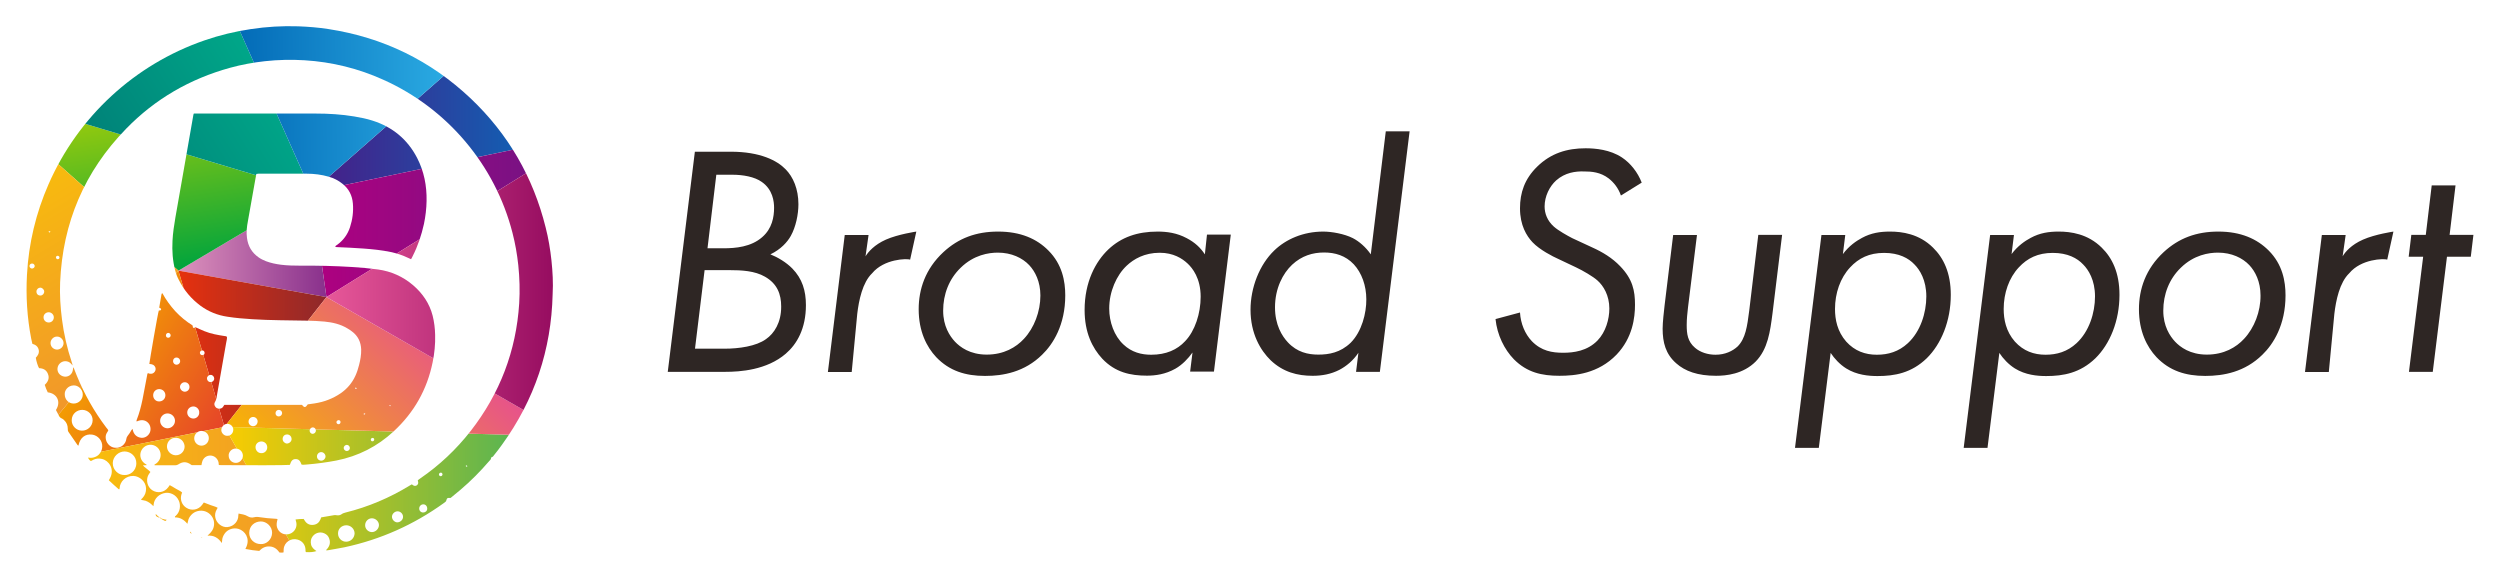 <?xml version="1.0" encoding="utf-8"?>
<!-- Generator: Adobe Illustrator 23.0.4, SVG Export Plug-In . SVG Version: 6.00 Build 0)  -->
<svg version="1.1" xmlns="http://www.w3.org/2000/svg" xmlns:xlink="http://www.w3.org/1999/xlink" x="0px" y="0px"
	 viewBox="0 0 190 44" style="enable-background:new 0 0 190 44;" xml:space="preserve">
<style type="text/css">
	.st0{fill:#2E2624;}
	.st1{clip-path:url(#SVGID_2_);fill:url(#SVGID_3_);}
	.st2{clip-path:url(#SVGID_2_);fill:url(#SVGID_4_);}
	.st3{clip-path:url(#SVGID_2_);fill:url(#SVGID_5_);}
	.st4{clip-path:url(#SVGID_2_);fill:url(#SVGID_6_);}
	.st5{clip-path:url(#SVGID_2_);fill:url(#SVGID_7_);}
	.st6{clip-path:url(#SVGID_2_);fill:url(#SVGID_8_);}
	.st7{clip-path:url(#SVGID_2_);fill:url(#SVGID_9_);}
	.st8{clip-path:url(#SVGID_2_);fill:url(#SVGID_10_);}
	.st9{clip-path:url(#SVGID_2_);fill:url(#SVGID_11_);}
	.st10{clip-path:url(#SVGID_2_);fill:url(#SVGID_12_);}
	.st11{clip-path:url(#SVGID_2_);fill:url(#SVGID_13_);}
	.st12{clip-path:url(#SVGID_2_);fill:url(#SVGID_14_);}
	.st13{clip-path:url(#SVGID_2_);fill:url(#SVGID_15_);}
	.st14{opacity:0.16;fill:none;}
</style>
<g id="design">
	<g>
		<path class="st0" d="M58.55,19.33c0.8-0.38,1.3-0.95,1.55-1.4c0.38-0.68,0.58-1.63,0.58-2.41c0-1.15-0.4-2.08-0.98-2.66
			c-0.63-0.65-1.91-1.33-4.16-1.33h-2.73l-2.06,16.73h4.36c1.13,0,3.16-0.13,4.61-1.38c0.85-0.73,1.53-1.91,1.53-3.69
			c0-1.1-0.28-2.01-1.03-2.78C59.75,19.93,59.1,19.55,58.55,19.33z M54.44,13.28h1.23c0.78,0,1.68,0.15,2.23,0.55
			c0.83,0.58,0.93,1.48,0.93,1.96c0,0.7-0.15,1.58-0.9,2.23c-0.85,0.75-2.03,0.85-2.96,0.85h-1.2L54.44,13.28z M58.22,25.77
			c-0.75,0.55-2.08,0.73-3.14,0.73h-2.26l0.73-5.97h1.88c0.93,0,1.93,0.05,2.71,0.5c0.93,0.53,1.23,1.33,1.23,2.26
			C59.38,24.52,58.83,25.35,58.22,25.77z M67.33,18.21c0.93-0.41,2.31-0.61,2.31-0.61l-0.47,2.13c-0.25-0.09-1.98-0.06-2.89,1.04
			c-0.73,0.7-1.01,2.06-1.13,3.09l-0.42,4.41h-1.81l1.28-10.41h1.81l-0.23,1.62C65.98,19.15,66.45,18.6,67.33,18.21z M75.86,17.6
			c-1.68,0-3.01,0.5-4.16,1.56c-1.38,1.28-1.88,2.83-1.88,4.34c0,1.68,0.6,2.86,1.33,3.64c1,1.05,2.23,1.43,3.71,1.43
			c1.4,0,3.01-0.3,4.34-1.61c0.83-0.8,1.76-2.26,1.76-4.51c0-1.08-0.23-2.36-1.28-3.41C78.8,18.15,77.57,17.6,75.86,17.6z
			 M77.82,25.75c-0.6,0.65-1.53,1.2-2.83,1.2c-1.28,0-2.03-0.58-2.41-0.98c-0.4-0.43-0.9-1.18-0.9-2.36c0-1.25,0.45-2.41,1.33-3.26
			c1-0.98,2.13-1.15,2.83-1.15c1.03,0,1.86,0.4,2.38,0.95c0.45,0.48,0.85,1.25,0.85,2.31C79.07,23.67,78.6,24.92,77.82,25.75z
			 M91.57,19.33c-0.33-0.5-0.75-0.9-1.38-1.23c-0.75-0.4-1.5-0.5-2.21-0.5c-1.55,0-2.76,0.43-3.74,1.35
			c-0.98,0.93-1.81,2.48-1.81,4.61c0,1.71,0.58,2.88,1.35,3.71c0.98,1.03,2.13,1.28,3.39,1.28c0.63,0,1.4-0.1,2.16-0.53
			c0.53-0.3,0.98-0.78,1.3-1.23l-0.18,1.45h1.81l1.28-10.41h-1.81L91.57,19.33z M90.07,25.93c-0.6,0.65-1.45,1.03-2.58,1.03
			c-0.73,0-1.48-0.18-2.11-0.78c-0.7-0.65-1.08-1.71-1.08-2.73c0-1.28,0.55-2.53,1.33-3.26c0.53-0.5,1.35-0.98,2.51-0.98
			c1.03,0,1.71,0.43,2.13,0.83c0.35,0.33,0.98,1.1,0.98,2.51C91.25,23.82,90.82,25.15,90.07,25.93z M104.18,19.33
			c-0.38-0.55-0.88-0.98-1.36-1.23c-0.65-0.33-1.61-0.5-2.26-0.5c-1.51,0-2.83,0.58-3.71,1.43c-1.13,1.08-1.81,2.83-1.81,4.51
			c0,1.81,0.75,3.08,1.53,3.84c0.95,0.9,2.03,1.18,3.19,1.18c0.73,0,1.4-0.13,2.03-0.45c0.53-0.28,1.05-0.7,1.45-1.3l-0.18,1.45
			h1.81l2.26-18.28h-1.81L104.18,19.33z M102.65,26.05c-0.78,0.75-1.65,0.9-2.46,0.9c-0.78,0-1.61-0.18-2.31-0.93
			c-0.45-0.48-0.98-1.33-0.98-2.66c0-1.45,0.6-2.58,1.3-3.24c0.73-0.68,1.56-0.93,2.43-0.93c0.83,0,1.63,0.23,2.26,0.9
			c0.6,0.65,0.95,1.61,0.95,2.66C103.85,23.79,103.5,25.2,102.65,26.05z M118.27,13.71c-0.5,0.45-0.88,1.2-0.88,1.98
			c0,0.53,0.2,1.08,0.7,1.53c0.33,0.3,1.05,0.7,1.4,0.88l1.51,0.7c0.78,0.35,1.53,0.8,2.13,1.43c0.95,0.98,1.13,1.86,1.13,2.93
			c0,0.98-0.18,2.51-1.4,3.79c-1.4,1.45-3.16,1.61-4.34,1.61c-1.35,0-2.46-0.25-3.46-1.25c-0.73-0.75-1.28-1.86-1.4-3.06l1.86-0.5
			c0.05,0.85,0.38,1.63,0.9,2.18c0.73,0.75,1.55,0.88,2.38,0.88c0.8,0,1.83-0.13,2.61-0.93c0.63-0.65,0.9-1.63,0.9-2.43
			c0-1-0.45-1.73-0.9-2.13c-0.33-0.3-1.1-0.75-1.63-1l-1.33-0.63c-0.45-0.2-1.43-0.7-1.98-1.28c-0.45-0.48-0.95-1.28-0.95-2.58
			c0-1.18,0.35-2.23,1.3-3.16c1.05-1.03,2.28-1.4,3.69-1.4c0.73,0,1.86,0.1,2.76,0.7c0.65,0.43,1.2,1.13,1.5,1.91l-1.58,0.98
			c-0.2-0.58-0.55-1-0.93-1.3c-0.63-0.48-1.3-0.53-1.88-0.53C119.75,13.01,118.95,13.11,118.27,13.71z M133.63,17.85h1.81
			l-0.73,5.97c-0.18,1.38-0.35,2.71-1.28,3.66c-0.95,0.95-2.23,1.08-3.01,1.08c-1.4,0-2.36-0.35-3.03-0.95
			c-0.8-0.7-1.03-1.58-1.03-2.63c0-0.5,0.1-1.33,0.15-1.78l0.65-5.34h1.81l-0.68,5.49c-0.05,0.48-0.1,0.85-0.1,1.35
			c0,0.68,0.07,1.25,0.63,1.73c0.4,0.35,0.98,0.53,1.56,0.53c0.73,0,1.3-0.28,1.68-0.63c0.6-0.6,0.73-1.53,0.88-2.71L133.63,17.85z
			 M143.64,17.6c-0.75,0-1.43,0.1-2.13,0.48c-0.43,0.23-0.98,0.6-1.45,1.23l0.18-1.45h-1.81l-2.01,16.18h1.81l0.9-7.22
			c0.28,0.43,0.7,0.88,1.18,1.18c0.8,0.5,1.71,0.58,2.38,0.58c1.3,0,2.58-0.23,3.74-1.35c1.1-1.08,1.83-2.83,1.83-4.82
			c0-1.68-0.55-2.81-1.35-3.59C145.85,17.77,144.55,17.6,143.64,17.6z M145,26.08c-0.7,0.65-1.5,0.88-2.36,0.88
			c-0.88,0-1.68-0.28-2.33-1c-0.68-0.78-0.85-1.68-0.85-2.48c0-1.2,0.4-2.36,1.15-3.16c0.65-0.7,1.45-1.1,2.58-1.1
			c1.13,0,1.86,0.4,2.31,0.88c0.4,0.4,0.9,1.18,0.9,2.43C146.4,23.79,145.95,25.2,145,26.08z M156.46,17.6
			c-0.75,0-1.43,0.1-2.13,0.48c-0.43,0.23-0.98,0.6-1.45,1.23l0.18-1.45h-1.81l-2.01,16.18h1.81l0.9-7.22
			c0.28,0.43,0.7,0.88,1.18,1.18c0.8,0.5,1.71,0.58,2.38,0.58c1.3,0,2.58-0.23,3.74-1.35c1.1-1.08,1.83-2.83,1.83-4.82
			c0-1.68-0.55-2.81-1.35-3.59C158.67,17.77,157.37,17.6,156.46,17.6z M157.82,26.08c-0.7,0.65-1.5,0.88-2.36,0.88
			c-0.88,0-1.68-0.28-2.33-1c-0.68-0.78-0.85-1.68-0.85-2.48c0-1.2,0.4-2.36,1.15-3.16c0.65-0.7,1.45-1.1,2.58-1.1
			c1.13,0,1.86,0.4,2.31,0.88c0.4,0.4,0.9,1.18,0.9,2.43C159.22,23.79,158.77,25.2,157.82,26.08z M168.6,17.6
			c-1.68,0-3.01,0.5-4.16,1.56c-1.38,1.28-1.88,2.83-1.88,4.34c0,1.68,0.6,2.86,1.33,3.64c1,1.05,2.23,1.43,3.71,1.43
			c1.4,0,3.01-0.3,4.34-1.61c0.83-0.8,1.76-2.26,1.76-4.51c0-1.08-0.23-2.36-1.28-3.41C171.53,18.15,170.3,17.6,168.6,17.6z
			 M170.55,25.75c-0.6,0.65-1.53,1.2-2.83,1.2c-1.28,0-2.03-0.58-2.41-0.98c-0.4-0.43-0.9-1.18-0.9-2.36c0-1.25,0.45-2.41,1.33-3.26
			c1-0.98,2.13-1.15,2.83-1.15c1.03,0,1.86,0.4,2.38,0.95c0.45,0.48,0.85,1.25,0.85,2.31C171.81,23.67,171.33,24.92,170.55,25.75z
			 M187.98,17.85l-0.2,1.66h-1.81l-1.08,8.75h-1.81l1.08-8.75h-1.1l0.2-1.66h1.1l0.45-3.76h1.81l-0.45,3.76H187.98z M179.59,18.21
			c0.93-0.41,2.31-0.61,2.31-0.61l-0.47,2.13c-0.25-0.09-1.98-0.06-2.89,1.04c-0.73,0.7-1.01,2.06-1.13,3.09l-0.42,4.41h-1.81
			l1.28-10.41h1.81l-0.23,1.62C178.23,19.15,178.7,18.6,179.59,18.21z"/>
		<g>
			<g>
				<defs>
					<path id="SVGID_1_" d="M41.91,19.79c-0.09-0.84-0.23-1.68-0.44-2.5c-0.95-3.82-2.84-7.1-5.7-9.81
						c-3.05-2.88-6.65-4.63-10.8-5.27c-0.76-0.12-1.53-0.18-2.3-0.21c-1.21-0.04-2.41,0.03-3.6,0.21c-1.2,0.18-2.38,0.46-3.53,0.86
						c-5.3,1.83-9.6,5.79-11.85,10.93c-0.96,2.19-1.51,4.49-1.64,6.88c-0.09,1.63,0.01,3.25,0.32,4.85c0.03,0.13,0.06,0.27,0.09,0.4
						c0.25,0.07,0.42,0.2,0.48,0.45c0.06,0.25-0.06,0.44-0.22,0.61c0.04,0.27,0.16,0.65,0.25,0.79c0.31,0.01,0.55,0.13,0.67,0.43
						c0.14,0.33,0.01,0.61-0.24,0.84c0.06,0.2,0.14,0.39,0.23,0.57c0.68,0.07,1.04,0.7,0.62,1.34c0.07,0.13,0.14,0.26,0.21,0.4
						c0.05,0.11,0.12,0.2,0.25,0.25c0.06,0.02,0.11,0.07,0.16,0.12c0.19,0.17,0.28,0.4,0.28,0.65c0,0.08,0,0.16,0.05,0.24
						c0.23,0.33,0.46,0.66,0.69,1c0.01,0.02,0.04,0.03,0.07,0.05c0.12-0.6,0.51-0.91,1.04-0.84c0.45,0.06,0.8,0.47,0.77,0.93
						c-0.01,0.24-0.11,0.44-0.28,0.61C7.27,34.76,7,34.83,6.68,34.78c0.07,0.12,0.13,0.21,0.23,0.26c0.07-0.04,0.13-0.07,0.19-0.1
						c0.21-0.1,0.42-0.11,0.65-0.06c0.51,0.11,0.99,0.76,0.61,1.46c-0.03,0.05-0.06,0.1-0.09,0.16c0.25,0.24,0.5,0.46,0.75,0.68
						c0.01,0.01,0.04,0,0.06,0c0-0.03,0.01-0.05,0.01-0.07c0.02-0.51,0.47-0.96,1.06-0.94c0.45,0.02,0.93,0.42,0.95,0.94
						c0.01,0.29-0.08,0.54-0.28,0.75c-0.04,0.04-0.1,0.07-0.09,0.13c0.12,0.03,0.24,0.04,0.34,0.07c0.11,0.04,0.22,0.1,0.32,0.17
						c0.09,0.06,0.17,0.15,0.27,0.24c0.01-0.06,0.02-0.1,0.02-0.15c0.05-0.44,0.42-0.79,0.89-0.86c0.32-0.05,0.8,0.1,1.02,0.59
						c0.15,0.33,0.12,0.83-0.22,1.14c-0.03,0.03-0.1,0.05-0.07,0.13c0.38,0,0.68,0.17,0.94,0.49c0.02-0.08,0.04-0.14,0.05-0.2
						c0.03-0.19,0.12-0.34,0.25-0.48c0.25-0.28,0.68-0.39,1.05-0.27c0.38,0.13,0.66,0.48,0.68,0.87c0.02,0.31-0.09,0.57-0.3,0.79
						c-0.05,0.05-0.1,0.1-0.2,0.19c0.25-0.02,0.44,0.02,0.61,0.11c0.19,0.1,0.33,0.24,0.48,0.45c0.01-0.08,0.01-0.12,0.02-0.16
						c0-0.21,0.08-0.39,0.19-0.55c0.23-0.34,0.68-0.48,1.07-0.36c0.47,0.15,0.87,0.69,0.59,1.35c-0.02,0.05-0.05,0.11-0.08,0.17
						c0.36,0.07,0.7,0.12,1.05,0.15c0.22-0.23,0.47-0.36,0.8-0.34c0.33,0.02,0.56,0.2,0.74,0.46c0.11,0.01,0.2,0.02,0.31-0.01
						c0-0.09,0-0.17,0.01-0.25c0.04-0.52,0.56-0.87,1.06-0.72c0.36,0.1,0.59,0.4,0.6,0.78c0,0.06-0.02,0.12,0.04,0.17
						c0.34,0.02,0.6-0.01,0.79-0.08c-0.19-0.13-0.36-0.27-0.41-0.5c-0.05-0.23-0.02-0.44,0.13-0.63c0.24-0.3,0.66-0.38,1-0.15
						c0.17,0.11,0.25,0.28,0.29,0.48c0.05,0.29-0.07,0.52-0.29,0.74c0.07,0,0.1,0.01,0.14,0c0.43-0.08,0.86-0.14,1.28-0.23
						c2.74-0.59,5.25-1.71,7.53-3.35c0.04-0.03,0.09-0.06,0.13-0.1c0.04-0.03,0.06-0.06,0.07-0.11c0.05-0.18,0.07-0.19,0.25-0.19
						c0.02,0,0.05,0,0.08,0c0.25-0.2,0.5-0.41,0.75-0.62c0.79-0.67,1.51-1.4,2.18-2.18c0.06-0.07,0.14-0.12,0.14-0.23
						c0-0.02,0.03-0.06,0.05-0.07c0.09-0.01,0.13-0.08,0.17-0.14c0.21-0.26,0.42-0.53,0.61-0.8c2.47-3.41,3.75-7.22,3.85-11.43
						C42.05,21.5,42,20.65,41.91,19.79z M2.43,20.41c-0.1,0-0.19-0.09-0.19-0.19c0-0.11,0.09-0.2,0.21-0.19
						c0.11,0,0.18,0.09,0.19,0.19C2.63,20.33,2.54,20.41,2.43,20.41z M4.38,19.44c0.07,0,0.13,0.05,0.14,0.12
						c0.01,0.08-0.06,0.15-0.14,0.14c-0.07,0-0.13-0.07-0.13-0.14C4.25,19.5,4.31,19.44,4.38,19.44z M3.75,17.57
						c0.02,0,0.05,0.02,0.09,0.04c-0.04,0.03-0.06,0.06-0.08,0.06c-0.02,0-0.05-0.03-0.06-0.05C3.69,17.59,3.71,17.56,3.75,17.57z
						 M3.07,22.46c-0.18,0-0.3-0.12-0.3-0.3c0-0.16,0.13-0.29,0.28-0.3c0.16,0,0.31,0.14,0.31,0.3C3.36,22.33,3.23,22.46,3.07,22.46
						z M3.31,24.12C3.3,23.89,3.5,23.73,3.7,23.73c0.2,0,0.39,0.17,0.39,0.39c0,0.22-0.17,0.39-0.39,0.39
						C3.48,24.51,3.31,24.34,3.31,24.12z M3.84,26.07c0-0.26,0.23-0.5,0.5-0.49c0.26,0,0.49,0.23,0.49,0.5
						c0,0.27-0.23,0.49-0.5,0.49C4.06,26.56,3.84,26.35,3.84,26.07z M4.92,29.97c-0.02-0.3,0.24-0.67,0.68-0.68
						c0.36-0.01,0.69,0.32,0.69,0.68c0.01,0.38-0.3,0.7-0.69,0.7C5.22,30.67,4.92,30.37,4.92,29.97z M6.22,32.73
						c-0.43-0.01-0.78-0.37-0.77-0.8c0.01-0.5,0.42-0.79,0.82-0.78c0.43,0.01,0.78,0.37,0.77,0.8C7.03,32.39,6.66,32.74,6.22,32.73z
						 M9.45,36.1c-0.42,0.02-0.89-0.37-0.88-0.91c0.01-0.49,0.44-0.88,0.9-0.88c0.48,0.01,0.9,0.38,0.89,0.91
						C10.35,35.83,9.84,36.13,9.45,36.1z M19.81,41.35c-0.48,0-0.87-0.37-0.87-0.85c0.01-0.56,0.43-0.86,0.87-0.87
						c0.46-0.01,0.88,0.4,0.87,0.87C20.67,41,20.25,41.38,19.81,41.35z M26.32,41.17c-0.34,0.01-0.63-0.27-0.63-0.62
						c-0.01-0.35,0.26-0.62,0.62-0.63c0.35,0,0.63,0.27,0.64,0.61C26.94,40.88,26.67,41.16,26.32,41.17z M28.26,40.44
						c-0.29-0.01-0.52-0.25-0.51-0.54c0.01-0.29,0.25-0.52,0.53-0.51c0.29,0.01,0.53,0.26,0.52,0.53
						C28.79,40.2,28.54,40.44,28.26,40.44z M30.2,39.7c-0.2,0-0.4-0.19-0.41-0.41c-0.01-0.22,0.19-0.42,0.41-0.43
						c0.22-0.01,0.43,0.18,0.43,0.41C30.64,39.49,30.44,39.69,30.2,39.7z M32.16,38.95c-0.17,0-0.3-0.13-0.3-0.3
						c0-0.18,0.14-0.32,0.31-0.32c0.18,0,0.3,0.14,0.3,0.33C32.47,38.83,32.33,38.95,32.16,38.95z M33.51,36.19
						c-0.08,0.01-0.15-0.05-0.15-0.13c0-0.07,0.06-0.13,0.13-0.14c0.07-0.01,0.13,0.05,0.14,0.12
						C33.63,36.12,33.58,36.18,33.51,36.19z M35.44,35.47c-0.02-0.01-0.04-0.04-0.04-0.06c0-0.03,0.03-0.05,0.06-0.04
						c0.02,0.01,0.04,0.03,0.07,0.06C35.49,35.45,35.46,35.47,35.44,35.47z M39.46,23.05c-0.23,3.62-1.47,6.86-3.7,9.72
						c-1.09,1.39-2.36,2.59-3.82,3.59c-0.05,0.03-0.1,0.07-0.15,0.11c-0.01,0.01-0.02,0.02-0.04,0.04c0.01,0.03,0.02,0.08,0.03,0.12
						c0.02,0.11-0.02,0.2-0.11,0.26c-0.08,0.05-0.17,0.05-0.26,0c-0.04-0.02-0.07-0.05-0.11-0.08c-0.05,0.03-0.11,0.06-0.16,0.09
						c-1.52,0.93-3.14,1.62-4.87,2.05c-0.11,0.03-0.22,0.06-0.31,0.13c-0.11,0.08-0.24,0.1-0.37,0.08
						c-0.06-0.01-0.12-0.02-0.18-0.01c-0.33,0.05-0.66,0.11-1,0.17c-0.02,0.05-0.04,0.11-0.06,0.16c-0.1,0.24-0.28,0.38-0.54,0.41
						c-0.26,0.03-0.48-0.07-0.63-0.29c-0.03-0.05-0.06-0.1-0.1-0.16c-0.21,0-0.41,0.01-0.62,0.04c0.02,0.09,0.04,0.16,0.06,0.23
						c0.07,0.36-0.13,0.72-0.47,0.85c-0.35,0.14-0.75,0-0.93-0.33c-0.12-0.21-0.11-0.42-0.06-0.64c0.01-0.04,0.03-0.08,0.04-0.14
						c-0.04-0.01-0.07-0.02-0.1-0.02c-0.46-0.02-0.93-0.07-1.39-0.14c-0.1-0.01-0.2-0.01-0.29,0.02c-0.17,0.05-0.34,0.02-0.49-0.07
						c-0.22-0.14-0.46-0.16-0.7-0.21c-0.01,0.06-0.02,0.11-0.02,0.16c0.01,0.36-0.28,0.82-0.84,0.87c-0.4,0.03-0.81-0.29-0.9-0.7
						c-0.05-0.22-0.02-0.42,0.09-0.62c0.03-0.04,0.05-0.09,0.08-0.15c-0.17-0.1-0.36-0.13-0.53-0.2c-0.17-0.07-0.34-0.13-0.52-0.2
						c-0.04,0.06-0.08,0.12-0.13,0.18c-0.28,0.38-0.8,0.48-1.2,0.22c-0.33-0.21-0.48-0.6-0.38-0.98c0.02-0.06,0.04-0.12,0.06-0.18
						c-0.13-0.12-0.31-0.19-0.46-0.28c-0.15-0.1-0.31-0.18-0.48-0.28c-0.04,0.06-0.08,0.11-0.12,0.17
						c-0.29,0.39-0.82,0.48-1.22,0.21c-0.37-0.25-0.48-0.77-0.29-1.14c0.04-0.08,0.1-0.15,0.16-0.24c-0.03-0.03-0.06-0.07-0.1-0.1
						c-0.12-0.1-0.25-0.2-0.37-0.3c-0.03-0.02-0.05-0.05-0.1-0.1c0.12-0.01,0.2-0.02,0.29-0.02c-0.02-0.07-0.08-0.07-0.12-0.1
						c-0.15-0.11-0.27-0.24-0.33-0.43c-0.14-0.42,0.12-0.88,0.53-0.99c0.42-0.12,0.87,0.14,0.96,0.58c0.06,0.31-0.04,0.57-0.27,0.78
						c-0.06,0.05-0.12,0.09-0.19,0.13c0.01,0.05,0.04,0.04,0.07,0.04c0.51,0,1.02,0,1.53,0c0.08,0,0.14-0.02,0.21-0.06
						c0.35-0.23,0.63-0.23,0.97,0.01c0.02,0.01,0.04,0.03,0.06,0.04c0.24,0,0.48,0,0.74,0c0.02-0.09,0.03-0.18,0.06-0.27
						c0.08-0.28,0.33-0.46,0.61-0.46c0.31,0,0.57,0.23,0.63,0.53c0.01,0.06,0.01,0.12,0.02,0.19c0.07,0,0.13,0.01,0.19,0.01
						c1.98,0.02,5.01,0.01,5.21-0.02c0.1-0.33,0.22-0.44,0.44-0.44c0.22,0,0.34,0.11,0.45,0.42c0.14,0.02,0.28,0,0.42-0.01
						c0.74-0.06,1.48-0.16,2.22-0.3c1.67-0.33,3.12-1.07,4.36-2.22c1.55-1.43,2.54-3.18,2.96-5.25c0.14-0.68,0.21-1.37,0.19-2.07
						c-0.01-0.5-0.07-0.99-0.19-1.47c-0.24-0.93-0.76-1.69-1.48-2.31c-0.77-0.66-1.67-1.06-2.67-1.2c-0.66-0.09-1.33-0.15-2-0.19
						c-1.3-0.08-2.61-0.11-3.91-0.1c-0.49,0-0.98-0.01-1.46-0.07c-0.39-0.05-0.78-0.13-1.15-0.27c-0.2-0.08-0.39-0.17-0.57-0.3
						c-0.51-0.36-0.79-0.85-0.87-1.47c-0.06-0.43-0.01-0.85,0.07-1.27c0.18-1.01,0.36-2.03,0.54-3.04c0.03-0.18,0.07-0.36,0.1-0.55
						c0.06-0.01,0.11-0.02,0.16-0.02c1.22,0,2.44,0,3.66,0c0.57,0,1.14,0.07,1.69,0.23c0.38,0.11,0.72,0.28,1.03,0.53
						c0.49,0.38,0.75,0.89,0.8,1.51c0.05,0.62-0.03,1.22-0.22,1.8c-0.18,0.55-0.51,1-0.98,1.34c-0.05,0.04-0.12,0.06-0.14,0.13
						c0.04,0.05,0.09,0.03,0.13,0.04c0.68,0.03,1.36,0.06,2.03,0.11c0.68,0.05,1.37,0.12,2.04,0.26c0.47,0.1,0.91,0.24,1.34,0.45
						c0.07,0.03,0.14,0.06,0.22,0.1c0.04-0.08,0.09-0.15,0.12-0.23c0.4-0.78,0.67-1.6,0.86-2.45c0.12-0.58,0.19-1.16,0.2-1.75
						c0.02-1.15-0.19-2.24-0.72-3.27c-0.73-1.41-1.87-2.35-3.38-2.83c-0.46-0.15-0.93-0.24-1.4-0.32c-0.96-0.16-1.94-0.22-2.92-0.22
						c-2.99,0-5.98,0-8.97,0c-0.1,0-0.2,0-0.3,0c-0.02,0.05-0.04,0.1-0.04,0.14c-0.25,1.41-0.49,2.82-0.74,4.23
						c-0.21,1.18-0.41,2.36-0.62,3.53c-0.1,0.59-0.19,1.17-0.22,1.77c-0.04,0.77,0.01,1.52,0.21,2.27c0.06,0.24,0.15,0.48,0.27,0.7
						c0.39,0.78,0.94,1.44,1.64,1.96c0.61,0.45,1.3,0.73,2.05,0.84c0.63,0.1,1.26,0.15,1.89,0.19c1.39,0.09,2.79,0.08,4.18,0.11
						c0.44,0.01,0.88,0.03,1.32,0.07c0.6,0.06,1.19,0.19,1.72,0.51c0.12,0.07,0.25,0.15,0.36,0.24c0.46,0.34,0.68,0.81,0.7,1.37
						c0.01,0.4-0.06,0.79-0.16,1.18c-0.07,0.28-0.16,0.56-0.28,0.82c-0.25,0.55-0.63,0.99-1.12,1.33c-0.6,0.41-1.27,0.66-1.99,0.77
						c-0.17,0.03-0.35,0.05-0.51,0.07c-0.17,0.26-0.26,0.27-0.44,0.04c-1.97,0-3.93,0-5.9,0c-0.04,0.06-0.08,0.13-0.12,0.18
						c-0.12,0.13-0.31,0.15-0.46,0.06c-0.15-0.09-0.23-0.29-0.14-0.44c0.13-0.2,0.14-0.43,0.18-0.65c0.23-1.29,0.46-2.58,0.68-3.87
						c0.03-0.15,0.07-0.3,0.06-0.44c-0.05-0.07-0.12-0.06-0.18-0.07c-0.52-0.08-1.04-0.17-1.53-0.37c-0.23-0.09-0.45-0.2-0.68-0.3
						c-0.05,0-0.09,0.09-0.17,0.04c-0.06-0.05-0.02-0.11-0.06-0.18c-0.48-0.3-0.92-0.66-1.31-1.08c-0.38-0.42-0.71-0.87-0.98-1.37
						c-0.03,0.03-0.04,0.03-0.05,0.04c-0.01,0.04-0.03,0.09-0.03,0.13c-0.05,0.31-0.11,0.61-0.16,0.93c0.04,0.02,0.07,0.03,0.1,0.05
						c0.07,0.05,0.06,0.13-0.02,0.16c-0.03,0.01-0.07,0.01-0.11,0.01c-0.07,0.17-0.69,3.77-0.72,4.06c0.07,0.01,0.13,0.01,0.2,0.03
						c0.16,0.04,0.28,0.19,0.28,0.35c0,0.15-0.1,0.3-0.25,0.35c-0.06,0.02-0.13,0.02-0.2,0.01c-0.04,0-0.08-0.03-0.12-0.04
						c-0.07,0.02-0.06,0.07-0.07,0.12c-0.12,0.63-0.24,1.26-0.36,1.89c-0.11,0.52-0.24,1.04-0.44,1.54
						c-0.01,0.03-0.01,0.06-0.02,0.09c0,0,0.01,0.01,0.02,0.03c0.05-0.02,0.1-0.04,0.16-0.06c0.3-0.09,0.56-0.01,0.73,0.19
						c0.17,0.19,0.21,0.5,0.1,0.73c-0.12,0.25-0.38,0.41-0.65,0.38c-0.28-0.03-0.48-0.18-0.59-0.44c-0.03-0.07-0.04-0.14-0.07-0.24
						c-0.03,0.04-0.06,0.07-0.08,0.1C9.9,32.86,9.8,33,9.69,33.14c-0.05,0.07-0.08,0.14-0.09,0.23c-0.05,0.36-0.38,0.71-0.87,0.66
						c-0.39-0.04-0.7-0.39-0.7-0.8c0-0.12,0.03-0.23,0.09-0.33c0.03-0.06,0.07-0.12,0.11-0.18c-0.03-0.09-0.09-0.15-0.15-0.22
						c-0.93-1.23-1.68-2.56-2.26-3.99c-0.07-0.17-0.13-0.34-0.2-0.51c-0.01-0.03-0.04-0.06-0.06-0.09c-0.01,0.1-0.01,0.2-0.04,0.29
						c-0.08,0.29-0.36,0.47-0.65,0.42c-0.32-0.06-0.53-0.32-0.5-0.63c0.03-0.3,0.28-0.53,0.58-0.54c0.18,0,0.33,0.06,0.45,0.19
						c0.04,0.04,0.08,0.09,0.12,0.14c-0.02-0.09-0.04-0.18-0.07-0.26c-0.35-1.06-0.6-2.14-0.74-3.25c-0.12-0.93-0.18-1.87-0.14-2.81
						c0.19-4.53,1.85-8.43,5.02-11.68c2.2-2.26,4.85-3.79,7.9-4.63c0.87-0.24,1.75-0.4,2.65-0.5c1-0.11,2.01-0.13,3.01-0.07
						c2.08,0.13,4.08,0.62,5.98,1.48c4.87,2.18,8.5,6.48,9.82,11.64c0.21,0.81,0.35,1.62,0.44,2.45
						C39.49,21.12,39.52,22.09,39.46,23.05z M12.73,31.42c0.31,0,0.57,0.25,0.57,0.56c0,0.31-0.26,0.57-0.57,0.57
						c-0.3,0-0.55-0.25-0.56-0.55C12.16,31.69,12.42,31.42,12.73,31.42z M12.61,25.49c0-0.11,0.08-0.19,0.18-0.19
						c0.09,0,0.17,0.08,0.18,0.17c0.01,0.11-0.07,0.19-0.18,0.2C12.68,25.67,12.61,25.6,12.61,25.49z M15.3,32.75
						c0.32,0,0.57,0.24,0.57,0.55c0,0.32-0.25,0.57-0.56,0.57c-0.3,0-0.55-0.25-0.55-0.56C14.76,33.01,15.01,32.75,15.3,32.75z
						 M15.19,26.82c0-0.1,0.08-0.19,0.18-0.19c0.1,0,0.18,0.08,0.18,0.19c0,0.1-0.06,0.17-0.17,0.17
						C15.28,27,15.2,26.92,15.19,26.82z M15.73,28.76c0-0.15,0.13-0.27,0.28-0.27c0.15,0,0.27,0.13,0.27,0.28
						c0,0.16-0.12,0.27-0.28,0.27C15.85,29.04,15.73,28.92,15.73,28.76z M14.7,31.81c-0.26,0-0.47-0.2-0.47-0.46
						c0-0.26,0.21-0.46,0.47-0.46c0.25,0,0.46,0.23,0.44,0.46C15.16,31.57,14.96,31.81,14.7,31.81z M14.06,29.77
						c-0.19,0.01-0.37-0.16-0.38-0.35c-0.01-0.19,0.16-0.37,0.35-0.37c0.2-0.01,0.37,0.15,0.37,0.35
						C14.41,29.59,14.26,29.76,14.06,29.77z M14.03,33.97c-0.02,0.37-0.33,0.65-0.7,0.63c-0.37-0.02-0.66-0.35-0.64-0.7
						c0.02-0.37,0.32-0.65,0.7-0.63C13.83,33.3,14.04,33.68,14.03,33.97z M13.43,27.72c-0.16,0-0.27-0.11-0.28-0.27
						c0-0.16,0.11-0.28,0.26-0.28c0.15,0,0.28,0.11,0.28,0.27C13.7,27.59,13.58,27.71,13.43,27.72z M12.09,30.51
						c-0.26,0-0.45-0.21-0.45-0.47c0-0.26,0.19-0.46,0.45-0.47c0.27,0,0.48,0.2,0.48,0.47C12.57,30.31,12.36,30.51,12.09,30.51z
						 M17.27,33.12c-0.23,0.02-0.46-0.22-0.45-0.44c0.01-0.26,0.21-0.47,0.46-0.47c0.24,0,0.46,0.21,0.45,0.45
						C17.72,32.95,17.51,33.13,17.27,33.12z M17.91,34.09c0.31,0,0.55,0.24,0.55,0.55c0,0.29-0.25,0.54-0.53,0.54
						c-0.31,0-0.55-0.24-0.55-0.55C17.36,34.39,17.58,34.09,17.91,34.09z M19.22,32.39c-0.19-0.01-0.34-0.17-0.33-0.36
						c0.01-0.19,0.16-0.34,0.35-0.34c0.19,0,0.35,0.16,0.34,0.35C19.57,32.24,19.42,32.4,19.22,32.39z M19.86,33.55
						c0.25,0,0.45,0.19,0.45,0.45c0,0.25-0.2,0.45-0.45,0.44c-0.24,0-0.43-0.19-0.44-0.44C19.41,33.75,19.6,33.56,19.86,33.55z
						 M20.94,31.39c0.01-0.14,0.11-0.24,0.25-0.24c0.15,0,0.26,0.12,0.25,0.26c-0.01,0.13-0.12,0.24-0.26,0.24
						C21.04,31.65,20.93,31.54,20.94,31.39z M21.48,33.37c0-0.2,0.13-0.35,0.33-0.35c0.16-0.01,0.34,0.11,0.35,0.34
						c0.01,0.18-0.16,0.34-0.35,0.35C21.67,33.71,21.48,33.57,21.48,33.37z M23.53,32.73c0-0.13,0.12-0.25,0.24-0.25
						c0.13,0,0.24,0.11,0.24,0.24c0,0.13-0.11,0.25-0.24,0.25C23.64,32.98,23.53,32.86,23.53,32.73z M24.09,34.7
						c-0.01-0.18,0.14-0.34,0.32-0.34c0.18,0,0.33,0.16,0.33,0.34c-0.01,0.17-0.15,0.31-0.33,0.31
						C24.24,35.01,24.09,34.87,24.09,34.7z M25.57,32.07c0.01-0.08,0.1-0.15,0.18-0.14c0.08,0.01,0.14,0.08,0.13,0.16
						c0,0.08-0.08,0.16-0.16,0.15C25.63,32.24,25.56,32.15,25.57,32.07z M26.12,34.04c0-0.12,0.12-0.23,0.24-0.23
						c0.12,0,0.23,0.11,0.23,0.24c0,0.13-0.11,0.23-0.24,0.23C26.22,34.27,26.12,34.16,26.12,34.04z M26.99,29.52
						c-0.01-0.03,0-0.06,0.04-0.06c0.02,0,0.05,0.02,0.1,0.04c-0.04,0.03-0.06,0.05-0.09,0.06C27.03,29.56,27,29.53,26.99,29.52z
						 M27.63,31.47c0.02-0.02,0.03-0.06,0.05-0.06c0.02,0,0.05,0.02,0.09,0.04c-0.04,0.03-0.06,0.06-0.08,0.06
						C27.67,31.51,27.65,31.48,27.63,31.47z M28.18,33.4c0.01-0.07,0.07-0.12,0.14-0.12c0.07,0,0.13,0.06,0.12,0.13
						c0,0.07-0.06,0.13-0.13,0.13C28.24,33.55,28.17,33.48,28.18,33.4z M29.59,30.84c0,0,0.02-0.05,0.03-0.05
						c0.02,0,0.05,0.01,0.08,0.02c-0.02,0.03-0.04,0.06-0.04,0.06C29.64,30.87,29.61,30.85,29.59,30.84z M12.48,39.47
						c0.05,0.02,0.11,0.02,0.17,0.02c-0.01,0.03,0,0.05-0.01,0.05c-0.02,0.02-0.05,0.04-0.08,0.06c-0.13-0.05-0.25-0.13-0.37-0.21
						c-0.04-0.02-0.03-0.06-0.04-0.1C12.22,39.43,12.36,39.43,12.48,39.47z M12.14,39.31C12.14,39.31,12.14,39.31,12.14,39.31
						C12.14,39.31,12.14,39.31,12.14,39.31L12.14,39.31z M12.14,39.31C12.14,39.31,12.14,39.31,12.14,39.31
						C12.14,39.31,12.14,39.31,12.14,39.31C12.14,39.31,12.14,39.31,12.14,39.31z M12.03,39.25c0.03,0.03,0.07,0.04,0.11,0.06
						c-0.03,0.01-0.06,0.03-0.08,0.02c-0.07-0.03-0.14-0.06-0.2-0.11c-0.02-0.02-0.02-0.07-0.03-0.16
						C11.92,39.14,11.97,39.2,12.03,39.25z M14.45,40.4c0.04,0.05,0.08,0.09,0.13,0.15C14.44,40.51,14.44,40.51,14.45,40.4z
						 M15.26,40.83c0.07-0.01,0.08-0.01,0.1-0.01c0,0.01,0,0.02,0,0.03C15.34,40.84,15.32,40.84,15.26,40.83z"/>
				</defs>
				<clipPath id="SVGID_2_">
					<use xlink:href="#SVGID_1_"  style="overflow:visible;"/>
				</clipPath>
				<linearGradient id="SVGID_3_" gradientUnits="userSpaceOnUse" x1="44.84" y1="8.123" x2="23.669" y2="8.123">
					<stop  offset="0" style="stop-color:#0075C1"/>
					<stop  offset="0.999" style="stop-color:#481C86"/>
				</linearGradient>
				<polygon class="st1" points="23.67,14.59 38.41,1.65 44.84,10.15 				"/>
				<linearGradient id="SVGID_4_" gradientUnits="userSpaceOnUse" x1="23.669" y1="16.366" x2="44.84" y2="16.366">
					<stop  offset="0" style="stop-color:#B00080"/>
					<stop  offset="1" style="stop-color:#691784"/>
				</linearGradient>
				<polygon class="st2" points="23.67,14.59 24.81,22.58 44.84,10.15 				"/>
				<linearGradient id="SVGID_5_" gradientUnits="userSpaceOnUse" x1="13.561" y1="18.586" x2="24.811" y2="18.586">
					<stop  offset="0" style="stop-color:#DD92BC"/>
					<stop  offset="1" style="stop-color:#89308C"/>
				</linearGradient>
				<polygon class="st3" points="23.67,14.59 24.81,22.58 13.56,20.57 				"/>
				<linearGradient id="SVGID_6_" gradientUnits="userSpaceOnUse" x1="10" y1="5.021" x2="12.489" y2="20.738">
					<stop  offset="0" style="stop-color:#BED400"/>
					<stop  offset="1" style="stop-color:#00A43D"/>
				</linearGradient>
				<polygon class="st4" points="23.67,14.59 -1.86,6.9 13.56,20.57 				"/>
				<linearGradient id="SVGID_7_" gradientUnits="userSpaceOnUse" x1="3.457" y1="15.401" x2="20.34" y2="4.851">
					<stop  offset="0" style="stop-color:#007372"/>
					<stop  offset="1" style="stop-color:#00A889"/>
				</linearGradient>
				<polygon class="st5" points="23.67,14.59 -1.86,6.9 16.85,-0.74 				"/>
				<linearGradient id="SVGID_8_" gradientUnits="userSpaceOnUse" x1="38.5" y1="6.609" x2="16.982" y2="6.984">
					<stop  offset="0" style="stop-color:#36BDEF"/>
					<stop  offset="1" style="stop-color:#0066B4"/>
				</linearGradient>
				<polygon class="st6" points="23.67,14.59 38.41,1.65 16.85,-0.74 				"/>
				<linearGradient id="SVGID_9_" gradientUnits="userSpaceOnUse" x1="13.561" y1="26.505" x2="24.811" y2="26.505">
					<stop  offset="0" style="stop-color:#E6310E"/>
					<stop  offset="1" style="stop-color:#8E282B"/>
				</linearGradient>
				<polygon class="st7" points="17.06,32.44 13.56,20.57 24.81,22.58 				"/>
				<linearGradient id="SVGID_10_" gradientUnits="userSpaceOnUse" x1="5.97" y1="27.356" x2="16.362" y2="33.6">
					<stop  offset="0" style="stop-color:#F4A300"/>
					<stop  offset="1" style="stop-color:#E64429"/>
				</linearGradient>
				<polygon class="st8" points="17.06,32.44 13.56,20.57 0.96,35.69 				"/>
				<linearGradient id="SVGID_11_" gradientUnits="userSpaceOnUse" x1="0.96" y1="39.224" x2="24.811" y2="39.224">
					<stop  offset="0" style="stop-color:#FBCC00"/>
					<stop  offset="1" style="stop-color:#F0932E"/>
				</linearGradient>
				<polygon class="st9" points="17.06,32.44 24.81,46.01 0.96,35.69 				"/>
				<linearGradient id="SVGID_12_" gradientUnits="userSpaceOnUse" x1="17.058" y1="39.224" x2="43.297" y2="39.224">
					<stop  offset="4.303496e-04" style="stop-color:#FBCC00"/>
					<stop  offset="1" style="stop-color:#3AB062"/>
				</linearGradient>
				<polygon class="st10" points="17.06,32.44 24.81,46.01 43.3,33.17 				"/>
				<linearGradient id="SVGID_13_" gradientUnits="userSpaceOnUse" x1="-4.532" y1="8.506" x2="8.928" y2="30.907">
					<stop  offset="0" style="stop-color:#FBCC00"/>
					<stop  offset="1" style="stop-color:#F0932E"/>
				</linearGradient>
				<polygon class="st11" points="-1.86,6.9 13.56,20.57 0.96,35.69 				"/>
				<linearGradient id="SVGID_14_" gradientUnits="userSpaceOnUse" x1="23.273" y1="38.656" x2="36.027" y2="25.902">
					<stop  offset="0" style="stop-color:#F7B600"/>
					<stop  offset="1" style="stop-color:#E64C94"/>
				</linearGradient>
				<polygon class="st12" points="17.06,32.44 43.3,33.17 24.81,22.58 				"/>
				<linearGradient id="SVGID_15_" gradientUnits="userSpaceOnUse" x1="24.811" y1="21.662" x2="44.84" y2="21.662">
					<stop  offset="0" style="stop-color:#E75899"/>
					<stop  offset="1" style="stop-color:#890057"/>
				</linearGradient>
				<polygon class="st13" points="44.84,10.15 43.3,33.17 24.81,22.58 				"/>
			</g>
			<g>
				<path class="st14" d="M32.99,8.42c0.34-0.8,0.74-1.56,1.19-2.3c0.54,0.42,1.08,0.87,1.59,1.36c0.23,0.21,0.44,0.43,0.66,0.65
					c-0.25,1.1-0.4,2.24-0.42,3.41C35.13,10.39,34.12,9.34,32.99,8.42z M32.4,15.28c0.02-1.04-0.15-2.03-0.58-2.97
					c-0.19,1.04-0.29,2.11-0.29,3.21c0,1.01,0.09,1.99,0.24,2.95c0.17-0.47,0.31-0.95,0.42-1.44C32.32,16.45,32.39,15.87,32.4,15.28
					z M41.87,24.53c-0.88-0.74-1.68-1.58-2.38-2.48c0,0.34-0.01,0.67-0.03,1.01c-0.14,2.21-0.66,4.28-1.55,6.2
					c0.66,0.56,1.35,1.07,2.09,1.53C40.97,28.82,41.59,26.73,41.87,24.53z"/>
				<path class="st14" d="M36.92,35.34c-0.61-0.56-1.26-1.1-1.96-1.62c-0.49,0.54-1.01,1.05-1.57,1.52
					c0.85,0.37,1.66,0.78,2.43,1.23C36.2,36.11,36.57,35.73,36.92,35.34z M35.4,35.41c0-0.03,0.03-0.05,0.06-0.04
					c0.02,0.01,0.04,0.03,0.07,0.06c-0.04,0.02-0.07,0.05-0.08,0.04C35.42,35.47,35.4,35.43,35.4,35.41z M4.45,31.55
					c0.05,0.11,0.12,0.2,0.25,0.25c0.06,0.02,0.11,0.07,0.16,0.12c0.19,0.17,0.28,0.4,0.28,0.65c0,0.08,0,0.16,0.05,0.24
					c0.23,0.33,0.46,0.66,0.69,1c0.01,0.02,0.04,0.03,0.07,0.05c0.12-0.6,0.51-0.91,1.04-0.84c0.45,0.06,0.8,0.47,0.77,0.93
					c-0.01,0.24-0.11,0.44-0.28,0.61C7.27,34.76,7,34.83,6.68,34.78c0.07,0.12,0.13,0.21,0.23,0.26c0.07-0.04,0.13-0.07,0.19-0.1
					c0.21-0.1,0.42-0.11,0.65-0.06c0.46,0.1,0.9,0.65,0.69,1.28c0.15-0.09,0.3-0.18,0.45-0.27c-0.19-0.16-0.32-0.41-0.32-0.7
					c0.01-0.49,0.44-0.88,0.9-0.88c0.45,0.01,0.84,0.33,0.88,0.8c0.13-0.06,0.25-0.12,0.38-0.18c-0.02-0.04-0.04-0.07-0.05-0.11
					c-0.14-0.42,0.12-0.88,0.53-0.99c0.4-0.11,0.82,0.12,0.94,0.52c0.19-0.07,0.38-0.14,0.57-0.2c-0.03-0.08-0.04-0.16-0.03-0.24
					c0.02-0.37,0.32-0.65,0.7-0.63c0.33,0.01,0.54,0.24,0.61,0.48c0.27-0.08,0.54-0.15,0.81-0.21c-0.03-0.07-0.05-0.15-0.05-0.23
					c0-0.3,0.24-0.56,0.54-0.56c0.32,0,0.57,0.24,0.57,0.55c0,0,0,0,0,0.01c0.4-0.08,0.81-0.15,1.23-0.22
					c-0.16-0.07-0.29-0.25-0.28-0.41c0.01-0.26,0.21-0.47,0.46-0.47c0.24,0,0.46,0.21,0.45,0.45c0,0.16-0.07,0.28-0.18,0.36
					c1.92-0.26,3.94-0.33,6.01-0.18c-0.02-0.04-0.04-0.08-0.04-0.12c0-0.13,0.12-0.25,0.24-0.25c0.13,0,0.24,0.11,0.24,0.24
					c0,0.06-0.02,0.11-0.06,0.16c0.38,0.03,0.77,0.07,1.15,0.12c1.26,0.15,2.49,0.38,3.67,0.68c0.4-0.27,0.78-0.56,1.14-0.89
					c0.46-0.43,0.88-0.89,1.24-1.37c-1.5-0.75-3.11-1.38-4.82-1.89c-0.14,0.14-0.29,0.28-0.47,0.4c-0.6,0.41-1.27,0.66-1.99,0.77
					c-0.17,0.03-0.35,0.05-0.51,0.07c-0.17,0.26-0.26,0.27-0.44,0.04c-1.97,0-3.93,0-5.9,0c-0.04,0.06-0.08,0.13-0.12,0.18
					c-0.12,0.13-0.31,0.15-0.46,0.06c-0.15-0.09-0.23-0.29-0.14-0.44c0.13-0.2,0.14-0.43,0.18-0.65c0.11-0.6,0.21-1.2,0.32-1.79
					c-1.96,0.01-3.85,0.19-5.65,0.53c-0.11,0.58-0.22,1.15-0.33,1.72c-0.11,0.52-0.24,1.04-0.44,1.54
					c-0.01,0.03-0.01,0.06-0.02,0.09c0,0,0.01,0.01,0.02,0.03c0.05-0.02,0.1-0.04,0.16-0.06c0.3-0.09,0.56-0.01,0.73,0.19
					c0.17,0.19,0.21,0.5,0.1,0.73c-0.12,0.25-0.38,0.41-0.65,0.38c-0.28-0.03-0.48-0.18-0.59-0.44c-0.03-0.07-0.04-0.14-0.07-0.24
					c-0.03,0.04-0.06,0.07-0.08,0.1C9.9,32.86,9.8,33,9.69,33.14c-0.05,0.07-0.08,0.14-0.09,0.23c-0.05,0.36-0.38,0.71-0.87,0.66
					c-0.39-0.04-0.7-0.39-0.7-0.8c0-0.12,0.03-0.23,0.09-0.33c0.03-0.06,0.07-0.12,0.11-0.18c-0.03-0.09-0.09-0.15-0.15-0.22
					c-0.6-0.79-1.12-1.62-1.57-2.5c-0.07,0.03-0.15,0.06-0.22,0.09c-0.05,0.33-0.33,0.58-0.68,0.59c-0.15,0-0.29-0.05-0.4-0.13
					c-0.29,0.13-0.58,0.27-0.86,0.41c-0.03,0.07-0.06,0.13-0.1,0.2C4.31,31.28,4.39,31.42,4.45,31.55z M29.62,30.79
					c0.02,0,0.05,0.01,0.08,0.02c-0.02,0.03-0.04,0.06-0.04,0.06c-0.02-0.01-0.05-0.02-0.06-0.04
					C29.59,30.83,29.61,30.79,29.62,30.79z M28.32,33.29c0.07,0,0.13,0.06,0.12,0.13c0,0.07-0.06,0.13-0.13,0.13
					c-0.08,0-0.15-0.07-0.14-0.14C28.19,33.33,28.25,33.28,28.32,33.29z M27.68,31.41c0.02,0,0.05,0.02,0.09,0.04
					c-0.04,0.03-0.06,0.06-0.08,0.06c-0.02,0-0.04-0.03-0.06-0.04C27.64,31.45,27.66,31.41,27.68,31.41z M25.75,31.93
					c0.08,0.01,0.14,0.08,0.13,0.16c0,0.08-0.08,0.16-0.16,0.15c-0.08-0.01-0.16-0.09-0.14-0.17
					C25.58,31.99,25.67,31.92,25.75,31.93z M21.19,31.15c0.15,0,0.26,0.12,0.25,0.26c-0.01,0.13-0.12,0.24-0.26,0.24
					c-0.15,0-0.25-0.11-0.25-0.26C20.94,31.25,21.05,31.15,21.19,31.15z M19.24,31.69c0.19,0,0.35,0.16,0.34,0.35
					c0,0.21-0.16,0.36-0.36,0.35c-0.19-0.01-0.34-0.17-0.33-0.36C18.89,31.84,19.05,31.69,19.24,31.69z M16.01,28.49
					c0.15,0,0.27,0.13,0.27,0.28c0,0.16-0.12,0.27-0.28,0.27c-0.15,0-0.27-0.13-0.27-0.28C15.73,28.61,15.86,28.49,16.01,28.49z
					 M15.14,31.36c0.02,0.21-0.18,0.45-0.44,0.46c-0.26,0-0.47-0.2-0.47-0.46c0-0.26,0.21-0.46,0.47-0.46
					C14.95,30.9,15.16,31.13,15.14,31.36z M14.04,29.04c0.2-0.01,0.37,0.15,0.37,0.35c0.01,0.2-0.15,0.37-0.35,0.38
					c-0.19,0.01-0.37-0.16-0.38-0.35C13.67,29.22,13.84,29.05,14.04,29.04z M13.3,31.98c0,0.31-0.26,0.57-0.57,0.57
					c-0.3,0-0.55-0.25-0.56-0.55c-0.01-0.31,0.25-0.57,0.56-0.58C13.04,31.42,13.3,31.67,13.3,31.98z M12.09,29.57
					c0.27,0,0.48,0.2,0.48,0.47c0,0.27-0.21,0.47-0.48,0.47c-0.26,0-0.45-0.21-0.45-0.47C11.64,29.78,11.83,29.58,12.09,29.57z
					 M6.26,31.15c0.43,0.01,0.78,0.37,0.77,0.8c-0.01,0.44-0.37,0.79-0.82,0.78c-0.43-0.01-0.78-0.37-0.77-0.8
					C5.46,31.43,5.87,31.14,6.26,31.15z"/>
				<path class="st14" d="M3.07,22.46c-0.18,0-0.3-0.12-0.3-0.3c0-0.16,0.13-0.29,0.28-0.3c0.16,0,0.31,0.14,0.31,0.3
					c0,0.01,0,0.01,0,0.02c0.41-0.54,0.83-1.09,1.27-1.62c0.36-4.16,2-7.76,4.96-10.8c2.2-2.26,4.85-3.79,7.9-4.63
					c0.87-0.24,1.75-0.4,2.65-0.5c1-0.11,2.01-0.13,3.01-0.07c0.87,0.06,1.72,0.18,2.56,0.36c1.36-0.55,2.71-1.02,4.03-1.39
					c-1.5-0.62-3.09-1.07-4.77-1.32c-0.76-0.12-1.53-0.18-2.3-0.21c-1.21-0.04-2.41,0.03-3.6,0.21c-0.45,0.07-0.89,0.15-1.33,0.25
					c-1.04,0.71-2.08,1.46-3.11,2.26c-5,3.88-9.09,8.26-12.06,12.66c-0.27,1.14-0.44,2.31-0.5,3.5C2,21.91,2.02,22.94,2.12,23.96
					c0.34-0.51,0.69-1.01,1.06-1.51C3.15,22.45,3.11,22.46,3.07,22.46z M4.38,19.44c0.07,0,0.13,0.05,0.14,0.12
					c0.01,0.08-0.06,0.15-0.14,0.14c-0.07,0-0.13-0.07-0.13-0.14C4.25,19.5,4.31,19.44,4.38,19.44z M3.75,17.57
					c0.02,0,0.05,0.02,0.09,0.04c-0.04,0.03-0.06,0.06-0.08,0.06c-0.02,0-0.05-0.03-0.06-0.05C3.69,17.59,3.71,17.56,3.75,17.57z
					 M2.43,20.41c-0.1,0-0.19-0.09-0.19-0.19c0-0.11,0.09-0.2,0.21-0.19c0.11,0,0.18,0.09,0.19,0.19
					C2.63,20.33,2.54,20.41,2.43,20.41z M15.02,8.65c1.13,0,2.25,0,3.38,0c-1.41,0.86-2.81,1.81-4.2,2.85
					c0.16-0.9,0.31-1.8,0.47-2.7c0.01-0.04,0.03-0.08,0.04-0.14C14.82,8.65,14.92,8.65,15.02,8.65z"/>
				<path class="st14" d="M19.95,8.65c1.34,0,2.69,0,4.03,0c0.8,0,1.59,0.04,2.39,0.14c-0.04,1.72-0.27,3.39-0.67,4.98
					c-0.23-0.14-0.47-0.25-0.73-0.32c-0.55-0.16-1.12-0.22-1.69-0.23c-1.22-0.01-2.44,0-3.66,0c-0.05,0-0.1,0.01-0.16,0.02
					c-0.03,0.19-0.07,0.37-0.1,0.55c-0.18,1.01-0.36,2.03-0.54,3.04c-0.07,0.42-0.12,0.84-0.07,1.27c0.08,0.61,0.36,1.11,0.87,1.47
					c0.18,0.12,0.37,0.22,0.57,0.3c0.37,0.14,0.76,0.22,1.15,0.27c0.46,0.06,0.92,0.07,1.37,0.07c-1.18,1.61-2.62,2.98-4.31,4.05
					c-0.38-0.03-0.77-0.08-1.15-0.13c-0.75-0.12-1.44-0.39-2.05-0.84c-0.71-0.52-1.25-1.18-1.64-1.96c-0.11-0.23-0.2-0.46-0.27-0.7
					c-0.01-0.03-0.01-0.06-0.02-0.09C17.02,17.91,19.36,13.58,19.95,8.65z M4.97,25.72c-0.94-0.3-1.87-0.68-2.78-1.14
					c-0.08-0.64-0.13-1.29-0.15-1.94c0.85,0.18,1.7,0.3,2.56,0.34c0.02,0.43,0.06,0.86,0.12,1.28C4.77,24.75,4.86,25.23,4.97,25.72z
					 M4.09,24.12c0-0.22-0.19-0.39-0.39-0.39c-0.19,0-0.4,0.17-0.39,0.39c0,0.22,0.17,0.39,0.39,0.39
					C3.91,24.51,4.09,24.33,4.09,24.12z M16.17,25.39c-1.5,0.63-3.05,0.99-4.63,1.12c0.2-1.16,0.49-2.76,0.53-2.87
					c0.03,0,0.07,0,0.11-0.01c0.07-0.03,0.08-0.11,0.02-0.16c-0.03-0.02-0.06-0.03-0.1-0.05c0.05-0.32,0.11-0.63,0.16-0.93
					c0.01-0.04,0.02-0.09,0.03-0.13c0-0.01,0.02-0.02,0.05-0.04c0.28,0.5,0.6,0.96,0.98,1.37c0.39,0.42,0.83,0.78,1.31,1.08
					c0.03,0.07-0.01,0.13,0.05,0.18c0.08,0.06,0.12-0.04,0.17-0.04c0.24,0.1,0.46,0.21,0.68,0.3
					C15.74,25.28,15.96,25.34,16.17,25.39z M12.97,25.47c0-0.09-0.09-0.17-0.18-0.17c-0.1,0-0.19,0.08-0.18,0.19
					c0,0.12,0.07,0.18,0.19,0.18C12.91,25.66,12.98,25.58,12.97,25.47z M20.05,4.66c0.03,0,0.05-0.01,0.08-0.01
					c1-0.11,2.01-0.13,3.01-0.07c1.02,0.07,2.03,0.22,3.01,0.46c-0.12-0.9-0.29-1.8-0.52-2.7c-0.22-0.04-0.45-0.08-0.68-0.12
					c-0.76-0.12-1.53-0.18-2.3-0.21c-0.98-0.03-1.96,0.01-2.93,0.13C19.89,2.98,20,3.82,20.05,4.66z"/>
				<path class="st14" d="M39.42,20.49c0.81-0.51,1.6-0.98,2.4-1.43c0.04,0.24,0.07,0.48,0.09,0.72c0.09,0.86,0.14,1.72,0.12,2.58
					c-0.02,1.02-0.12,2.02-0.28,2.99c-0.97,0.47-1.96,1.01-2.97,1.59c0.36-1.25,0.59-2.54,0.68-3.89
					C39.51,22.2,39.49,21.34,39.42,20.49z M27.55,29.9c1.81-1.75,3.65-3.36,5.49-4.84c0.01,0.14,0.02,0.27,0.02,0.41
					c0.02,0.7-0.05,1.39-0.19,2.07c-0.42,2.07-1.41,3.82-2.96,5.25c-1.24,1.15-2.7,1.9-4.36,2.22c-0.73,0.14-1.47,0.24-2.22,0.3
					c-0.14,0.01-0.29,0.02-0.42,0.01c-0.05-0.15-0.11-0.26-0.18-0.32C24.21,33.28,25.82,31.57,27.55,29.9z M24.74,34.69
					c0.01-0.18-0.15-0.34-0.33-0.34c-0.18,0-0.33,0.16-0.32,0.34c0.01,0.18,0.15,0.31,0.33,0.31
					C24.59,35.01,24.73,34.87,24.74,34.69z M25.88,32.09c0-0.08-0.06-0.15-0.13-0.16c-0.08-0.01-0.17,0.05-0.18,0.14
					c-0.01,0.08,0.06,0.16,0.14,0.17C25.8,32.25,25.88,32.18,25.88,32.09z M26.59,34.05c0-0.13-0.11-0.24-0.23-0.24
					c-0.12,0-0.23,0.11-0.24,0.23c0,0.12,0.1,0.23,0.23,0.23C26.48,34.28,26.59,34.17,26.59,34.05z M29.59,30.84
					c0.02,0.02,0.04,0.03,0.06,0.04c0.01,0,0.02-0.03,0.04-0.06c-0.03-0.01-0.06-0.03-0.08-0.02
					C29.61,30.79,29.59,30.83,29.59,30.84z M28.18,33.4c-0.01,0.08,0.06,0.15,0.14,0.14c0.07,0,0.13-0.05,0.13-0.13
					c0-0.07-0.05-0.13-0.12-0.13C28.25,33.28,28.19,33.33,28.18,33.4z M27.63,31.47c0.02,0.02,0.04,0.04,0.06,0.04
					c0.02,0,0.04-0.03,0.08-0.06c-0.04-0.02-0.07-0.05-0.09-0.04C27.66,31.41,27.64,31.45,27.63,31.47z M23.23,39.67
					c-0.45,0.49-0.9,0.99-1.33,1.48c-0.09,0.07-0.17,0.16-0.23,0.26c-0.15,0.18-0.3,0.35-0.45,0.53c-0.17-0.23-0.4-0.39-0.71-0.41
					c-0.32-0.02-0.58,0.11-0.8,0.34c-0.35-0.03-0.7-0.08-1.05-0.15c0.03-0.07,0.06-0.12,0.08-0.17c0.21-0.49,0.04-0.91-0.25-1.16
					c0.25-0.35,0.5-0.71,0.77-1.06c0.02,0,0.04,0,0.06-0.01c0.1-0.03,0.2-0.03,0.29-0.02c0.46,0.07,0.92,0.11,1.39,0.14
					c0.03,0,0.06,0.01,0.1,0.02c-0.02,0.05-0.03,0.09-0.04,0.14c-0.05,0.22-0.06,0.44,0.06,0.64c0.18,0.32,0.58,0.46,0.93,0.33
					c0.34-0.13,0.54-0.49,0.47-0.85c-0.01-0.07-0.04-0.15-0.06-0.23c0.21-0.03,0.41-0.04,0.62-0.04c0.03,0.06,0.06,0.11,0.1,0.16
					C23.19,39.62,23.21,39.64,23.23,39.67z M20.68,40.51c0.01-0.47-0.4-0.88-0.87-0.87c-0.43,0.01-0.86,0.31-0.87,0.87
					c-0.01,0.47,0.39,0.85,0.87,0.85C20.25,41.38,20.67,41,20.68,40.51z"/>
				<path class="st14" d="M13.27,16.81c0.01-0.09,0.03-0.17,0.04-0.26c0.21-1.18,0.42-2.36,0.62-3.53c0.01-0.08,0.03-0.17,0.04-0.25
					c0.4,2.49,0.18,4.92-0.66,7.02C13.42,18.83,13.4,17.83,13.27,16.81z M8.43,7.34c0.54,0.53,1.05,1.1,1.53,1.72
					c0.05,0.06,0.1,0.13,0.15,0.2c0.66-0.63,1.36-1.19,2.1-1.7c-0.39-0.73-0.83-1.45-1.34-2.15C10.01,5.99,9.19,6.64,8.43,7.34z"/>
			</g>
		</g>
	</g>
</g>
<g id="guide">
</g>
</svg>
